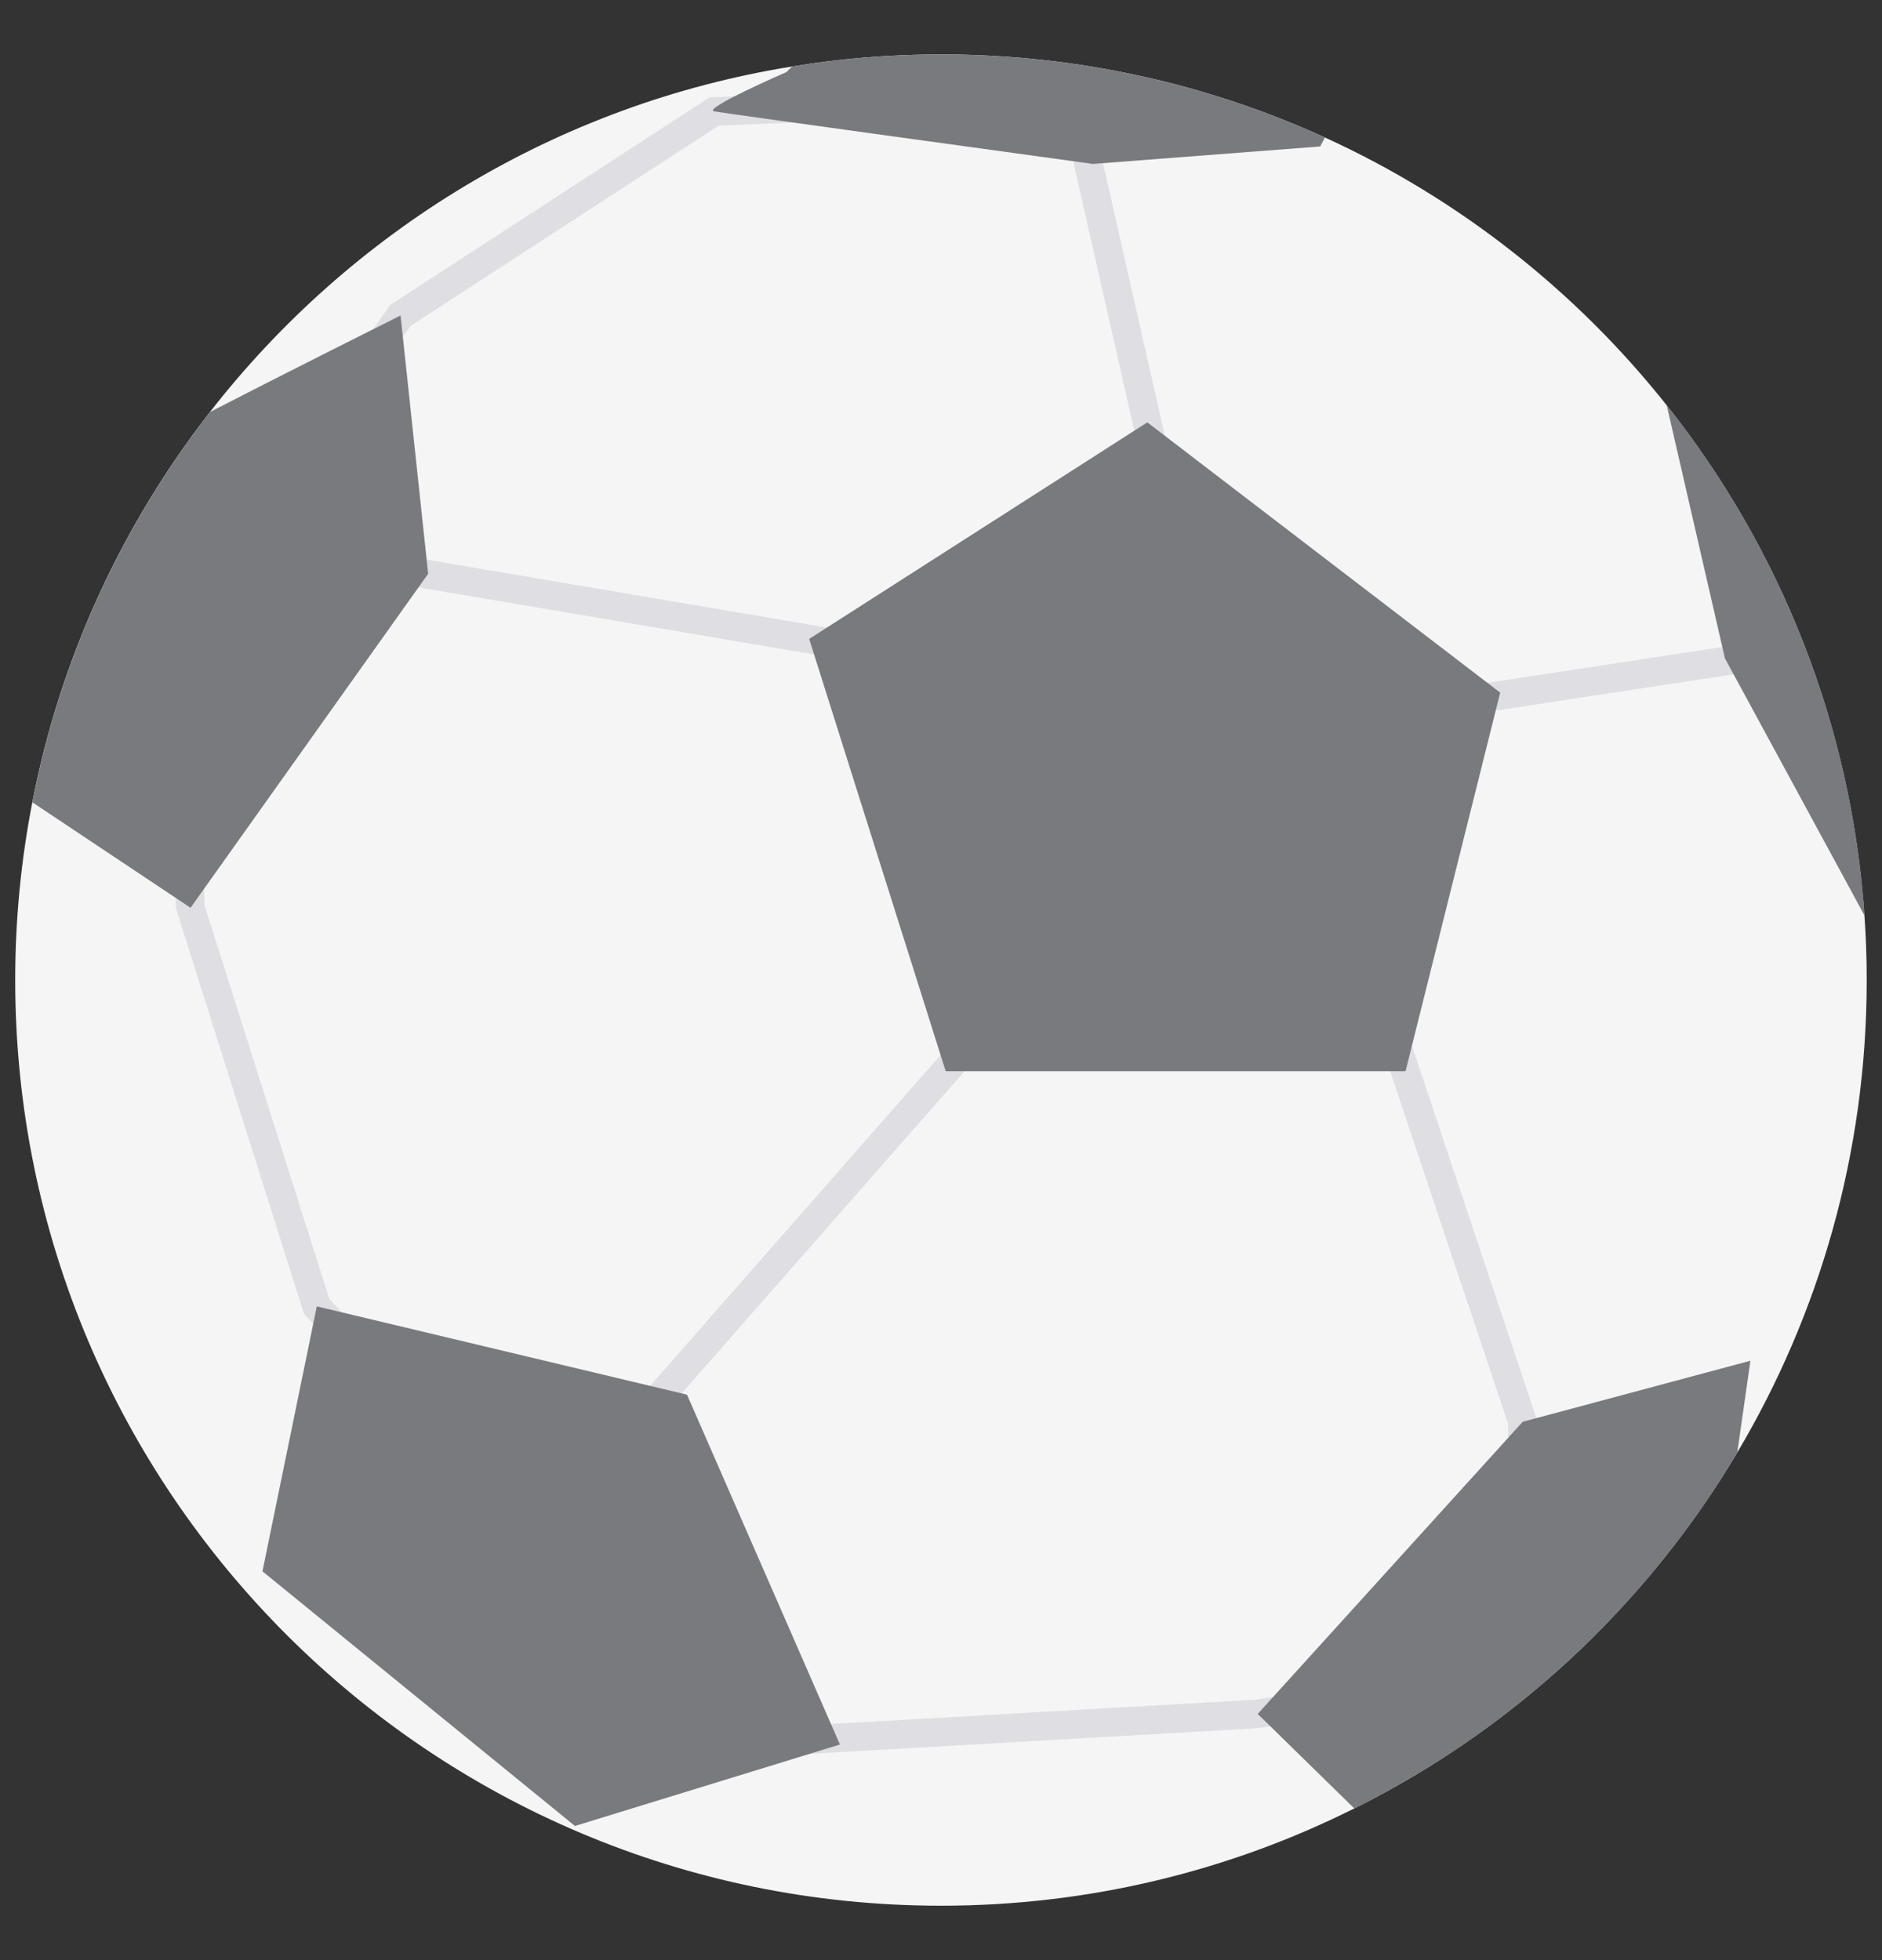 <svg width="24" height="25" viewBox="0 0 24 25" fill="none" xmlns="http://www.w3.org/2000/svg">
<rect x="0" y="0" width="24" height="25" fill="#333333" stroke="none"/>
<path d="M23.805 12.5C23.805 14.703 23.201 16.765 22.152 18.53C22.152 18.53 22.152 18.532 22.15 18.532C21.606 19.449 20.94 20.281 20.177 21.017C19.321 21.838 18.343 22.531 17.269 23.066C15.683 23.86 13.893 24.306 12 24.306C5.48 24.306 0.194 19.02 0.194 12.5C0.194 11.724 0.269 10.967 0.412 10.233C0.771 8.382 1.563 6.688 2.677 5.256L2.678 5.254C4.471 2.952 7.096 1.331 10.102 0.848C10.72 0.745 11.354 0.694 12 0.694C13.747 0.694 15.404 1.074 16.895 1.753C18.605 2.534 20.097 3.711 21.252 5.166C22.692 6.979 23.608 9.226 23.776 11.679C23.796 11.951 23.805 12.224 23.805 12.5Z" fill="#F5F5F5"/>
<path d="M10.701 8.401L5.106 7.452L5.168 7.092L10.715 8.033L14.951 7.639L13.46 1.059L13.816 0.978L15.399 7.963L10.701 8.401Z" fill="#DEDEE3"/>
<path d="M19.598 21.355H19.233V18.164L17.102 11.789L13.254 12.576L8.324 18.191L8.05 17.95L13.06 12.243L17.346 11.367L19.598 18.105V21.355Z" fill="#DEDEE3"/>
<path d="M18.649 8.758L22.184 8.219L22.239 8.58L18.704 9.119L18.649 8.758Z" fill="#DEDEE3"/>
<path d="M5.774 18.785L3.876 16.756L2.244 11.583L2.178 9.345L2.543 9.334L2.608 11.547L4.199 16.567L6.04 18.536L5.774 18.785Z" fill="#DEDEE3"/>
<path d="M9.912 22.393L9.886 22.029L16.022 21.678L19.574 21.061L19.636 21.421L16.067 22.04L9.912 22.393Z" fill="#DEDEE3"/>
<path d="M4.41 5.344L4.11 5.135L4.976 3.89L9.05 1.241L11.923 1.123L11.938 1.488L9.165 1.602L5.235 4.157L4.41 5.344Z" fill="#DEDEE3"/>
<path d="M16.896 1.753L16.836 1.868L13.935 2.091C13.935 2.091 13.917 2.089 13.881 2.083C13.362 2.012 9.266 1.448 9.109 1.421C8.941 1.393 10.029 0.919 10.029 0.919L10.102 0.848C10.721 0.745 11.354 0.694 12.001 0.694C13.747 0.694 15.405 1.074 16.896 1.753Z" fill="#787A7D"/>
<path d="M5.46 7.318L2.43 11.578L0.413 10.233C0.773 8.382 1.565 6.688 2.678 5.256L2.68 5.254C3.713 4.721 5.04 4.058 5.106 4.025L5.108 4.024L5.46 7.318Z" fill="#787A7D"/>
<path d="M23.778 11.679L21.997 8.397L21.254 5.166C22.694 6.979 23.61 9.225 23.778 11.679Z" fill="#787A7D"/>
<path d="M22.322 17.355L22.154 18.53C22.154 18.53 22.154 18.532 22.152 18.532C21.608 19.449 20.942 20.281 20.179 21.016C19.323 21.838 18.344 22.531 17.271 23.066L16.039 21.86L19.418 18.134L22.322 17.355Z" fill="#787A7D"/>
<path d="M3.347 20.041L4.04 16.662L8.761 17.788L10.711 22.25L7.332 23.289L3.347 20.041Z" fill="#787A7D"/>
<path d="M14.631 5.387L10.319 8.149L12.06 13.663H17.924L19.131 8.834L14.631 5.387Z" fill="#787A7D"/>
</svg>
